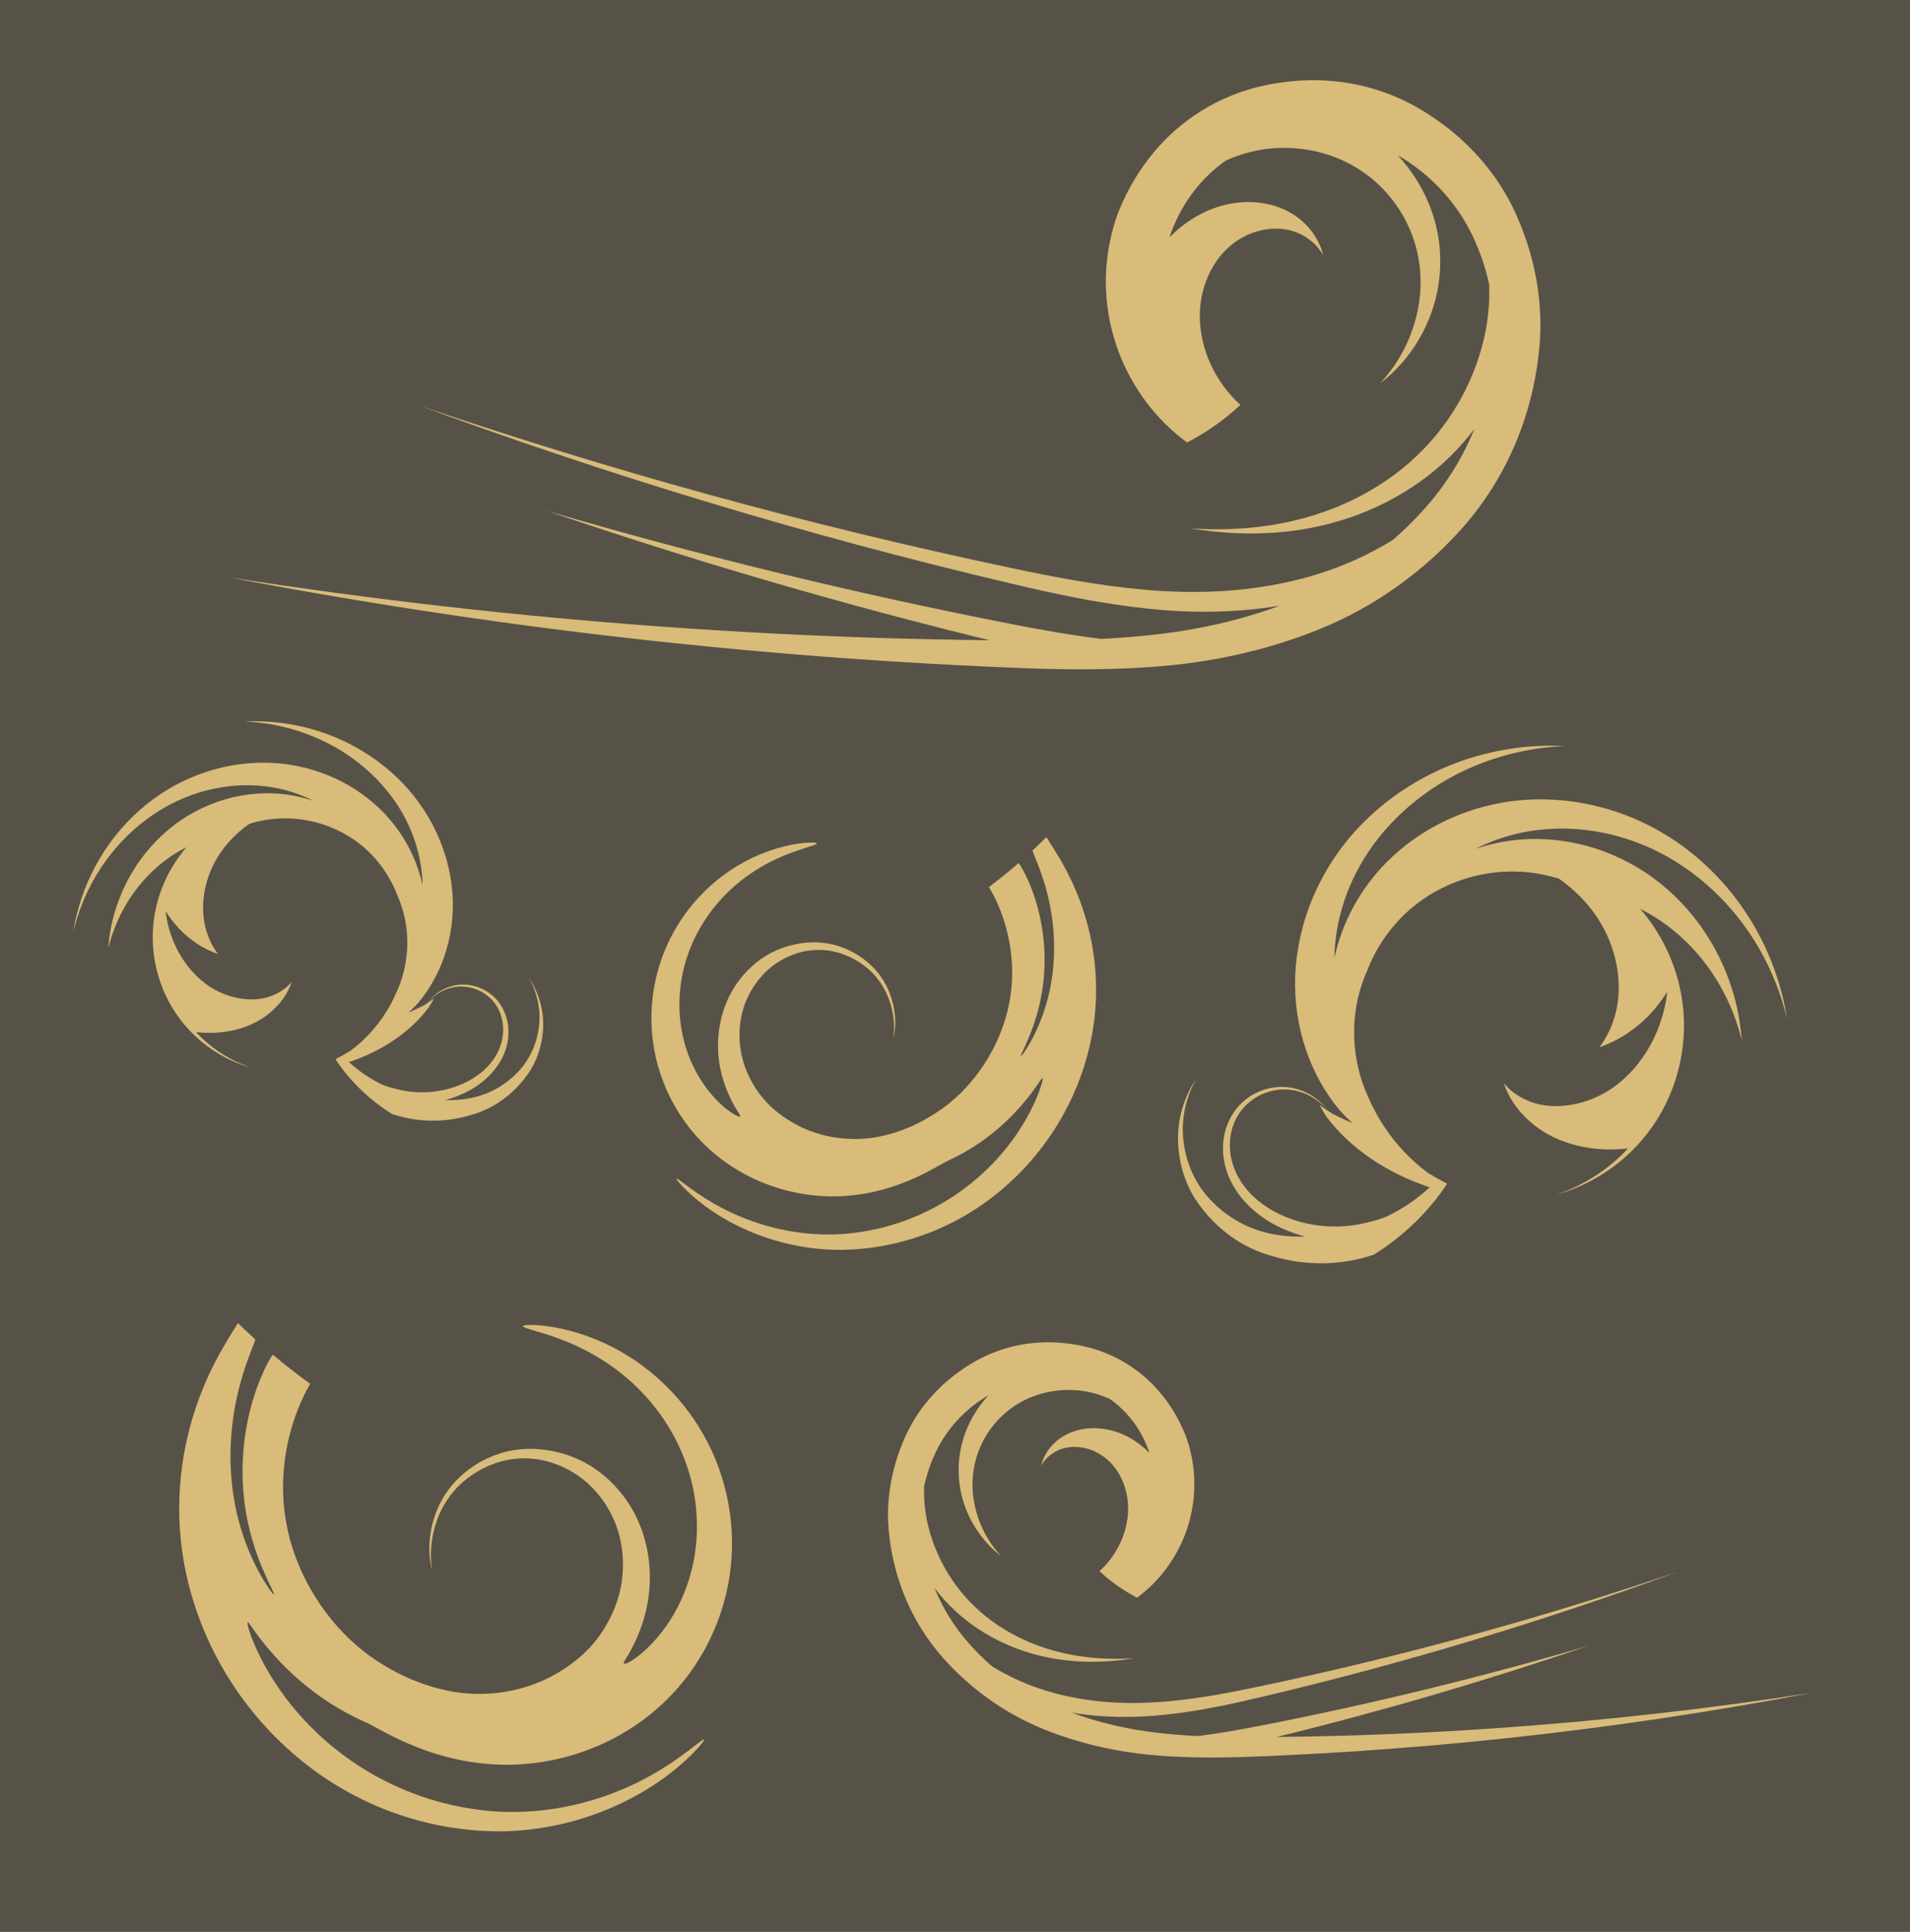 <?xml version="1.0" encoding="UTF-8" standalone="no"?>
<!-- Created with Inkscape (http://www.inkscape.org/) -->
<svg
    xmlns:inkscape="http://www.inkscape.org/namespaces/inkscape"
    xmlns:rdf="http://www.w3.org/1999/02/22-rdf-syntax-ns#"
    xmlns="http://www.w3.org/2000/svg"
    xmlns:cc="http://creativecommons.org/ns#"
    xmlns:dc="http://purl.org/dc/elements/1.1/"
    xmlns:sodipodi="http://sodipodi.sourceforge.net/DTD/sodipodi-0.dtd"
    xmlns:svg="http://www.w3.org/2000/svg"
    xmlns:ns1="http://sozi.baierouge.fr"
    xmlns:xlink="http://www.w3.org/1999/xlink"
    id="svg5334"
    sodipodi:docname="New document 24"
    viewBox="0 0 780.28 789.3"
    version="1.1"
    inkscape:version="0.47 r22583"
  >
  <sodipodi:namedview
      id="base"
      bordercolor="#666666"
      inkscape:pageshadow="2"
      inkscape:snap-to-guides="false"
      pagecolor="#ffffff"
      inkscape:window-height="1099"
      inkscape:window-maximized="0"
      inkscape:zoom="0.55642037"
      inkscape:window-x="469"
      showgrid="false"
      borderopacity="1.0"
      inkscape:current-layer="layer1"
      inkscape:cx="679.08536"
      inkscape:cy="261.6877"
      inkscape:window-y="28"
      inkscape:window-width="1449"
      inkscape:pageopacity="0.0"
      inkscape:document-units="px"
  />
  <g
      id="layer1"
      inkscape:label="Layer 1"
      inkscape:groupmode="layer"
      transform="translate(20.333 12.091)"
    >
    <rect
        id="rect6116"
        style="fill:#565248"
        height="789.3"
        width="780.28"
        y="-12.091"
        x="-20.333"
    />
    <path
        id="path5406"
        style="fill:#d9bb7a"
        d="m106.37 553.27c-1.295-0.937-2.583-1.886-3.863-2.848-1.28-0.962-2.552-1.935-3.816-2.922-1.264-0.986-2.52-1.984-3.768-2.995s-2.488-2.033-3.719-3.068c-0.099-0.083-0.491 0.423-1.104 1.444-0.614 1.02-1.446 2.556-2.385 4.544-1.878 3.976-4.162 9.789-5.906 16.755-0.872 3.483-1.612 7.247-2.139 11.171-0.528 3.923-0.842 8.005-0.906 12.105-0.065 4.101 0.12 8.22 0.542 12.219 0.422 3.999 1.08 7.878 1.913 11.515 0.927 4.119 2.081 7.955 3.287 11.371 1.206 3.416 2.462 6.412 3.574 8.889 1.112 2.477 2.079 4.435 2.72 5.791 0.642 1.355 0.957 2.111 0.818 2.155-0.137 0.044-0.715-0.604-1.619-1.857-0.904-1.253-2.132-3.112-3.513-5.511-1.381-2.399-2.912-5.338-4.403-8.733-1.491-3.395-2.939-7.247-4.166-11.431-1.117-3.77-2.056-7.827-2.743-12.046-0.687-4.218-1.123-8.597-1.285-12.988-0.162-4.391-0.052-8.794 0.298-13.059 0.35-4.264 0.938-8.389 1.682-12.237 1.487-7.696 3.613-14.261 5.316-18.896 0.852-2.317 1.592-4.159 2.086-5.446 0.494-1.287 0.74-2.021 0.643-2.108-1.197-1.083-2.386-2.179-3.566-3.286-1.18-1.107-2.351-2.227-3.512-3.358-0.902 1.625-2.946 4.682-5.579 9.196s-5.847 10.507-8.879 18.009-5.873 16.525-7.648 26.854c-1.774 10.329-2.472 21.964-1.232 34.344 0.765 7.505 2.237 15.224 4.484 22.96 2.247 7.736 5.269 15.486 9.077 23.033 3.808 7.547 8.403 14.888 13.739 21.806 5.336 6.918 11.412 13.41 18.13 19.287 5.994 5.277 12.501 10.009 19.361 14.089 6.86 4.08 14.074 7.508 21.469 10.226 7.396 2.718 14.972 4.727 22.558 6.027 7.586 1.3 15.18 1.891 22.62 1.837 9.61-0.186 18.706-1.548 26.994-3.67 8.289-2.123 15.771-5.003 22.299-8.175 9.17-4.406 16.413-9.467 21.713-13.845 2.65-2.189 4.82-4.209 6.53-5.922 1.71-1.713 2.959-3.119 3.759-4.113 1.342-1.668 1.434-2.156 0.497-1.596-0.937 0.56-2.911 2.156-5.863 4.387s-6.891 5.086-11.78 8.044c-4.888 2.959-10.732 6.013-17.389 8.644-6.697 2.673-14.203 4.957-22.244 6.442-8.04 1.484-16.611 2.167-25.315 1.796-7.747-0.405-15.453-1.575-22.883-3.461-7.43-1.887-14.584-4.488-21.267-7.645-6.683-3.157-12.893-6.866-18.499-10.895-5.607-4.03-10.609-8.377-14.954-12.782-6.034-6.1-10.813-12.285-14.5-17.929-3.686-5.644-6.289-10.743-8.065-14.792-1.776-4.049-2.738-7.049-3.068-8.631-0.33-1.582-0.044-1.747 0.975-0.245 8.524 12.562 19.405 23.384 31.867 31.539 4.929 3.219 10.119 6.031 15.482 8.395 1.301 0.574 3.372 1.729 6.212 3.243 2.84 1.514 6.453 3.385 10.865 5.298 4.412 1.912 9.627 3.865 15.63 5.45 6.003 1.585 12.795 2.8 20.283 3.167 5.988 0.287 12.39-0.005 19.016-1.057 6.626-1.052 13.473-2.864 20.286-5.57 6.227-2.465 12.425-5.702 18.325-9.764 5.901-4.062 11.502-8.95 16.535-14.666 4.963-5.655 9.29-12.045 12.766-18.98 3.477-6.934 6.101-14.411 7.726-22.206 1.717-8.305 2.228-16.838 1.561-25.224-0.666-8.386-2.509-16.623-5.381-24.405-3.463-9.31-8.365-17.687-14.085-24.832-5.72-7.145-12.253-13.059-18.929-17.742-4.852-3.376-9.694-6.027-14.284-8.088-4.591-2.06-8.931-3.531-12.827-4.577-3.896-1.046-7.348-1.669-10.209-2.033-2.861-0.364-5.129-0.473-6.7-0.451-1.38 0.019-2.222 0.138-2.563 0.309-0.341 0.171-0.182 0.396 0.421 0.676 1.207 0.559 4.202 1.322 8.407 2.651 4.205 1.329 9.618 3.251 15.52 6.205 5.902 2.954 12.287 6.956 18.343 12.181 5.984 5.199 11.497 11.459 15.954 18.49 4.457 7.031 7.854 14.821 9.901 22.789 1.962 7.692 2.662 15.413 2.303 22.682-0.359 7.269-1.769 14.078-3.832 20.066-1.49 4.321-3.306 8.21-5.257 11.637-1.952 3.428-4.038 6.396-6.085 8.915s-4.054 4.59-5.876 6.253-3.458 2.92-4.8 3.818c-1.712 1.147-2.945 1.714-3.546 1.751-0.601 0.037-0.567-0.452 0.146-1.569 0.365-0.572 0.719-1.148 1.063-1.73 5.528-9.292 8.734-19.897 9.024-30.294 0.2-6.856-0.819-13.734-2.962-20.094-1.101-3.268-2.498-6.399-4.179-9.321-4.921-8.597-12.365-15.763-20.814-19.914-3.229-1.6-6.662-2.811-10.16-3.607-1.868-0.425-4.31-0.892-7.176-1.125-2.866-0.233-6.159-0.228-9.606 0.293-2.452 0.342-5.039 0.961-7.648 1.885-2.609 0.924-5.239 2.151-7.759 3.659-2.519 1.508-4.926 3.295-7.091 5.295-2.165 2-4.087 4.212-5.667 6.541-1.978 2.839-3.517 5.965-4.625 9.097s-1.786 6.264-2.12 9.164c-0.337 2.899-0.328 5.564-0.13 7.846 0.198 2.283 0.584 4.186 0.984 5.649-0.233-1.482-0.452-3.389-0.483-5.647-0.031-2.258 0.127-4.868 0.615-7.677 0.488-2.809 1.308-5.814 2.528-8.779 1.22-2.964 2.841-5.883 4.849-8.477 1.606-2.138 3.529-4.144 5.663-5.931s4.478-3.357 6.899-4.65c2.421-1.293 4.917-2.31 7.357-3.036 2.44-0.725 4.823-1.159 7.042-1.335 3.01-0.288 5.855-0.135 8.309 0.213 2.454 0.349 4.519 0.887 6.08 1.389 3.282 1.056 6.423 2.517 9.262 4.315 6.945 4.341 12.657 11.202 16.004 18.712 0.961 2.13 1.741 4.365 2.341 6.662 1.522 5.823 1.893 12.047 1.14 17.971-1 8.118-4.336 16.182-9.154 22.931-0.108 0.152-0.217 0.302-0.327 0.452-4.856 6.743-11.854 12.359-19.623 16.429-5.328 2.744-11.079 4.721-16.915 5.849-2.808 0.543-5.636 0.889-8.446 1.029-12.016 0.851-24.599-2.216-36.025-7.841-5.252-2.585-10.259-5.711-14.854-9.246-7.764-6.068-14.474-13.651-19.777-22.061-6.347-10.066-10.678-21.317-12.383-32.571-0.591-3.698-0.911-7.459-0.973-11.237-0.249-15.257 3.715-30.794 11.056-43.609z"
    />
    <path
        id="path5448"
        style="fill-rule:evenodd;fill:#d9bb7a"
        d="m152.27 349.53c-2.311-10.785-7.796-21.41-16.362-30.103-10.834-10.935-26.048-18.377-43.213-19.72-17.16-1.27-35.181 3.511-50.526 14.78-15.274 11.343-26.766 28.144-31.487 48.465-0.439 1.946-0.814 3.906-1.124 5.878 0.468-1.967 1-3.911 1.595-5.829 6.348-20.038 19.3-35.383 34.787-44.623 15.544-9.181 32.719-11.449 47.498-8.335 5.146 1.095 9.94 2.842 14.291 5.08-4.474-1.536-9.222-2.55-14.138-2.945h-0c-14.117-1.112-29.218 2.883-41.884 12.153-12.633 9.305-22.274 23.38-26.195 40.16-0.817 3.564-1.37 7.201-1.651 10.879 0.937-3.708 2.149-7.279 3.609-10.675 6.274-14.45 16.9-24.928 28.372-30.633-6.224 7.202-10.552 15.938-12.544 25.145-0.501 2.316-0.855 4.662-1.053 7.021-0.587 7.018 0.201 14.097 2.217 20.779 1.714 5.681 4.317 11.074 7.719 15.897 1.945 2.756 4.146 5.318 6.556 7.657 6.625 6.43 14.83 11.17 23.643 13.602-8.681-2.875-16.523-7.987-22.658-14.577 11.709 1.338 22.451-1.659 29.525-7.347 4.681-3.665 8.029-8.341 9.615-13.256-1.74 2.209-4.326 4.126-7.38 5.436-6.157 2.849-15.526 2.439-23.771-2.015-8.303-4.415-15.945-13.649-19.099-25.516-0.576-2.156-1.002-4.405-1.269-6.722 1.649 2.645 3.499 5.045 5.511 7.162 4.677 4.937 10.197 8.401 15.849 10.33-1.964-2.652-3.588-5.768-4.639-9.168-2.557-8.029-1.771-18.662 3.207-28.096 3.098-5.924 7.986-11.499 14.222-15.876 4.182-1.302 8.508-2.061 12.827-2.224 4.02-0.158 8.053 0.198 11.978 1.022 7.348 1.542 14.319 4.722 20.121 9.236 0.627 0.486 1.241 0.988 1.842 1.505 6.171 5.31 10.95 12.224 13.778 19.733 0.933 2.107 1.713 4.282 2.322 6.5 1.389 5.018 1.919 10.323 1.605 15.6-0.355 5.962-1.789 11.886-4.282 17.319-0.729 1.714-1.541 3.389-2.428 5.021-4.099 7.537-9.811 14.124-16.497 19.062-1.976 1.216-3.99 2.346-6.026 3.385 5.57 8.556 13.617 16.475 23.091 22.371 9.992 3.393 21.231 3.723 32.06 0.462 8.963-2.449 17.834-8.223 24.364-18.14 3.141-5.063 5.057-11.121 5.312-17.885 0.229-6.745-1.624-13.646-5.776-20.034 3.689 6.743 4.849 13.68 4.028 20.116-0.852 6.458-3.305 11.917-6.716 16.226-7.013 8.456-15.771 12.206-23.966 13.204-2.582 0.345-5.131 0.458-7.618 0.361 2.314-0.611 4.579-1.403 6.767-2.373 6.374-2.753 12.225-7.342 15.842-13.579 0.313-0.54 0.61-1.093 0.888-1.658 1.722-3.566 2.586-7.569 2.345-11.595-0.245-4.039-1.697-7.994-4.259-11.198-0.829-1.02-1.76-1.939-2.772-2.746-3.435-2.741-7.792-4.203-12.178-4.026-5.678 0.263-10.971 3.256-14.104 7.884 3.347-4.479 8.701-7.113 14.125-7.103 4.191 0.026 8.225 1.63 11.277 4.314 0.899 0.79 1.712 1.674 2.42 2.639 2.204 3.032 3.324 6.702 3.371 10.336 0.046 3.63-0.931 7.185-2.623 10.295-0.27 0.495-0.557 0.978-0.86 1.448-3.493 5.431-9.052 9.23-14.952 11.488-2.043 0.781-4.144 1.393-6.274 1.836-6.139 1.276-12.524 1.146-18.497-0.381-2.1-0.466-4.154-1.088-6.139-1.847-5.454-2.648-10.143-5.927-13.64-9.275 13.12-4.316 24.992-12.139 32.536-22.262 0.766-1.199 1.492-2.428 2.177-3.683-1.34 0.992-2.703 1.913-4.082 2.76-2.063 1.027-4.191 2.03-6.364 3.017 1.44-1.332 2.81-2.704 4.098-4.114 9.021-10.814 14.619-25.858 14.013-42.35-0.662-16.478-7.349-33.535-20.405-47.25-13.114-13.636-31.443-23.046-52.732-25.008-3.954-0.339-7.942-0.424-11.937-0.249 4.072 0.196 8.087 0.662 12.018 1.382 21.161 4.012 37.911 15.478 48.403 29.749 8.282 11.355 12.12 24.051 12.297 35.724z"
    />
    <path
        id="path5502"
        style="fill-rule:evenodd;fill:#d9bb7a"
        d="m486.38 153.34c-0.198 0.185-0.397 0.371-0.597 0.554-0.2 0.184-0.401 0.367-0.603 0.55-0.202 0.182-0.404 0.364-0.608 0.545-0.204 0.181-0.408 0.361-0.614 0.541-0.206 0.18-0.412 0.358-0.62 0.536-0.208 0.178-0.416 0.355-0.625 0.532-0.209 0.177-0.42 0.352-0.631 0.527-0.211 0.175-0.423 0.349-0.636 0.522-0.213 0.173-0.427 0.346-0.642 0.518-0.215 0.172-0.431 0.343-0.647 0.513-0.217 0.17-0.434 0.34-0.653 0.508-0.219 0.169-0.438 0.337-0.658 0.503-0.22 0.167-0.441 0.333-0.663 0.499-0.222 0.165-0.445 0.33-0.669 0.494-0.224 0.164-0.448 0.327-0.674 0.489-0.226 0.162-0.452 0.323-0.679 0.484-0.227 0.16-0.455 0.32-0.684 0.479-0.229 0.159-0.459 0.317-0.69 0.474-0.231 0.157-0.462 0.314-0.695 0.469-0.233 0.156-0.466 0.31-0.7 0.464-0.234 0.154-0.469 0.307-0.705 0.459-0.236 0.152-0.472 0.304-0.71 0.454-0.237 0.15-0.476 0.3-0.715 0.449-0.239 0.149-0.479 0.296-0.72 0.444-0.241 0.147-0.482 0.293-0.724 0.438-0.242 0.145-0.485 0.29-0.729 0.433-0.244 0.144-0.489 0.286-0.734 0.428-0.245 0.142-0.492 0.283-0.739 0.423-0.247 0.14-0.495 0.279-0.744 0.418-0.249 0.138-0.498 0.276-0.748 0.412-0.25 0.137-0.501 0.272-0.753 0.407-0.252 0.135-0.504 0.268-0.757 0.401-12.602-9.332-22.079-21.833-27.846-36.724-1.194-3.187-2.186-6.399-2.979-9.63-3.892-15.856-2.966-32.122 2.696-47.684 1-2.475 2.082-4.874 3.243-7.195 8.428-16.847 21.022-29.601 36.461-37.516 4.599-2.358 9.451-4.287 14.521-5.766 11.705-3.21 23.263-4.185 34.32-3.074 11.565 1.161 22.583 4.604 32.653 10.157 3.557 1.998 6.938 4.155 10.136 6.459 12.036 8.671 21.493 19.414 28.108 31.514 1.131 2.07 2.18 4.179 3.144 6.325 4.583 10.258 7.519 20.641 8.92 30.885 1.028 7.514 1.231 14.953 0.652 22.214-0.389 4.667-1.01 9.247-1.851 13.73-2.143 11.438-5.713 22.243-10.503 32.239-4.79 9.996-10.801 19.184-17.827 27.386-0.671 0.784-1.352 1.558-2.041 2.324-6.45 7.155-13.363 13.544-20.616 19.182-8.019 6.234-16.453 11.55-25.136 15.972-5.066 2.58-10.217 4.855-15.419 6.83-3.692 1.412-7.383 2.704-11.066 3.885-8.843 2.833-17.646 5.018-26.343 6.654-8.697 1.636-17.287 2.723-25.704 3.359-0.506 0.04-1.012 0.075-1.517 0.11-7.85 0.578-15.54 0.878-23.068 0.984-8.01 0.113-15.837 0.003-23.478-0.222-4.274-0.127-8.491-0.293-12.649-0.478-3.264-0.136-6.527-0.279-9.789-0.43-7.404-0.342-14.806-0.722-22.204-1.14-7.398-0.418-14.793-0.873-22.185-1.366-7.391-0.493-14.779-1.023-22.163-1.591-7.384-0.568-14.763-1.174-22.138-1.817-7.375-0.643-14.746-1.324-22.112-2.042s-14.727-1.473-22.083-2.266c-7.356-0.793-14.707-1.623-22.052-2.49-7.345-0.867-14.685-1.772-22.019-2.714-7.334-0.942-14.662-1.921-21.984-2.937-7.322-1.016-14.637-2.07-21.946-3.16-7.309-1.091-14.611-2.218-21.906-3.383-7.295-1.165-14.583-2.366-21.864-3.605-7.281-1.239-14.554-2.514-21.82-3.826-7.266-1.312-14.524-2.662-21.773-4.048 7.339 1.141 14.683 2.244 22.033 3.31 7.35 1.066 14.705 2.093 22.065 3.083 7.36 0.99 14.725 1.942 22.094 2.857 7.369 0.914 14.743 1.791 22.121 2.63 7.378 0.839 14.76 1.64 22.145 2.403 7.386 0.763 14.775 1.488 22.168 2.175 7.393 0.687 14.789 1.337 22.188 1.948s14.801 1.185 22.205 1.72c7.404 0.536 14.812 1.033 22.221 1.493 7.409 0.46 14.821 0.881 22.234 1.265 7.413 0.384 14.828 0.729 22.245 1.037 7.416 0.308 14.834 0.577 22.253 0.809 7.419 0.231 14.839 0.425 22.259 0.58 7.42 0.156 14.842 0.273 22.263 0.352-61.555-15.049-121.86-32.72-180.71-52.84 61.582 18.066 124.49 33.448 188.48 45.988 12.239 2.414 24.81 4.681 37.912 6.315 6.5-0.335 13.077-0.825 19.725-1.528 1.389-0.142 2.782-0.297 4.177-0.464 8.095-0.969 16.28-2.357 24.475-4.259 8.195-1.901 16.402-4.316 24.542-7.335-18.941 3.143-37.095 3.04-54.322 1.18-19.642-2.092-38.126-6.12-56.31-10.421-82.718-19.544-163.22-43.876-241-72.575 78.042 26.605 158.57 48.811 241.07 66.24 18.125 3.828 36.357 7.4 55.437 9.069 18.932 1.672 38.758 1.259 59.17-3.317 14.246-3.18 28.564-8.665 42.12-17 5.28-4.558 10.278-9.561 14.919-15.011 1.483-1.742 2.915-3.531 4.291-5.366 5.721-7.625 10.498-16.025 14.141-25-7.523 9.883-16.41 17.904-25.895 24.076v0c-18.81 12.194-38.933 17.392-57.909 18.431-11.01 0.602-21.669-0.183-32.044-1.84 10.162 0.626 20.441 0.418 30.823-1.071 17.883-2.569 36.232-8.902 52.554-21.061 16.364-12.209 30.1-30.506 36.061-54.109 1.84-7.364 2.74-15.219 2.46-23.396-1.456-6.739-3.712-13.434-6.811-19.947-1.632-3.42-3.528-6.718-5.673-9.864-6.27-9.198-14.673-17.109-24.864-23.037 11.228 12.225 16.398 26.308 17.234 39.358 0.85 13.817-2.831 25.943-8.472 35.642-4.361 7.509-9.928 13.569-16.047 18.299 4.828-5.219 8.97-11.389 11.908-18.496 3.807-9.177 5.777-19.932 4.065-31.298-1.72-11.378-7.289-23.246-17.733-32.622-10.56-9.394-25.7-15.276-43.28-13.619-6.093 0.658-12.156 2.282-17.945 4.913-9.824 6.926-17.554 16.82-22.153 28.942-0.28 0.801-0.542 1.606-0.787 2.413 0.652-0.682 1.317-1.343 1.993-1.982 16.099-14.698 35.398-14.837 47.065-8.245 7.412 4.142 12.002 10.811 13.699 17.545-2.275-3.947-6.123-7.569-11.147-9.414-7.808-3.063-19.965-1.587-28.911 7.509-6.421 6.581-10.838 16.8-10.325 28.67 0.574 11.845 5.783 24.45 16.522 34.392 0 0-0 0-0-0z"
    />
    <path
        id="path5600"
        style="fill-rule:evenodd;fill:#d9bb7a"
        d="m428.85 629.82c0.139 0.131 0.28 0.261 0.421 0.391 0.141 0.13 0.283 0.259 0.425 0.388 0.142 0.129 0.285 0.257 0.429 0.384 0.143 0.128 0.288 0.255 0.433 0.381 0.145 0.127 0.291 0.253 0.437 0.378 0.146 0.125 0.293 0.25 0.441 0.375 0.147 0.124 0.296 0.248 0.445 0.372 0.149 0.123 0.298 0.246 0.449 0.368 0.15 0.122 0.301 0.244 0.452 0.365 0.152 0.121 0.304 0.242 0.456 0.362 0.153 0.12 0.306 0.239 0.46 0.358 0.154 0.119 0.309 0.237 0.464 0.355 0.155 0.118 0.311 0.235 0.468 0.351 0.157 0.117 0.314 0.233 0.471 0.348 0.158 0.115 0.316 0.23 0.475 0.345 0.159 0.114 0.319 0.228 0.479 0.341 0.16 0.113 0.321 0.226 0.482 0.338 0.162 0.112 0.323 0.223 0.486 0.334 0.163 0.111 0.326 0.221 0.49 0.331 0.164 0.11 0.328 0.219 0.493 0.327 0.165 0.108 0.331 0.216 0.497 0.324 0.166 0.107 0.333 0.214 0.5 0.32 0.167 0.106 0.335 0.211 0.504 0.316 0.169 0.105 0.338 0.209 0.507 0.313 0.17 0.104 0.34 0.207 0.511 0.309 0.171 0.102 0.342 0.204 0.514 0.305 0.172 0.101 0.344 0.202 0.517 0.302 0.173 0.1 0.347 0.199 0.521 0.298 0.174 0.099 0.349 0.197 0.524 0.294 0.175 0.098 0.351 0.194 0.527 0.29 0.176 0.096 0.353 0.192 0.531 0.287 0.177 0.095 0.355 0.189 0.534 0.283 8.883-6.578 15.563-15.39 19.629-25.887 0.841-2.246 1.541-4.511 2.1-6.788 2.744-11.177 2.091-22.643-1.9-33.612-0.705-1.744-1.467-3.436-2.286-5.072-5.941-11.875-14.818-20.865-25.701-26.445-3.242-1.662-6.662-3.022-10.235-4.065-8.251-2.263-16.398-2.95-24.192-2.167-8.152 0.819-15.919 3.245-23.017 7.16-2.508 1.408-4.89 2.929-7.145 4.553-8.484 6.112-15.15 13.685-19.813 22.214-0.798 1.459-1.537 2.946-2.216 4.458-3.23 7.231-5.3 14.55-6.288 21.77-0.725 5.297-0.867 10.541-0.46 15.658 0.275 3.29 0.712 6.518 1.304 9.678 1.511 8.062 4.027 15.679 7.403 22.725 3.377 7.046 7.614 13.522 12.566 19.304 0.473 0.552 0.953 1.098 1.439 1.638 4.546 5.044 9.419 9.547 14.532 13.521 5.652 4.394 11.598 8.142 17.718 11.258 3.571 1.819 7.202 3.422 10.869 4.814 2.603 0.995 5.204 1.906 7.801 2.738 6.233 1.997 12.439 3.537 18.569 4.69 6.13 1.153 12.186 1.919 18.119 2.368 0.357 0.028 0.713 0.053 1.069 0.078 5.533 0.407 10.954 0.619 16.26 0.693 5.646 0.08 11.163 0.002 16.55-0.157 3.013-0.09 5.985-0.206 8.916-0.337 2.3-0.096 4.601-0.197 6.9-0.303 5.219-0.241 10.437-0.509 15.652-0.803 5.215-0.294 10.428-0.615 15.638-0.963 5.21-0.347 10.418-0.721 15.622-1.122 5.205-0.4 10.407-0.827 15.605-1.281 5.199-0.453 10.394-0.933 15.587-1.439 5.192-0.506 10.381-1.039 15.566-1.597 5.185-0.559 10.367-1.144 15.545-1.755 5.178-0.611 10.352-1.249 15.521-1.913 5.17-0.664 10.335-1.354 15.496-2.07 5.161-0.716 10.318-1.459 15.47-2.228 5.152-0.769 10.299-1.563 15.442-2.384 5.142-0.821 10.28-1.668 15.412-2.541 5.132-0.873 10.259-1.772 15.381-2.697 5.122-0.925 10.238-1.876 15.348-2.853-5.173 0.804-10.35 1.582-15.531 2.333-5.181 0.751-10.365 1.476-15.553 2.173-5.188 0.698-10.379 1.369-15.574 2.014-5.194 0.645-10.392 1.262-15.593 1.854-5.201 0.591-10.404 1.156-15.61 1.694-5.206 0.538-10.415 1.049-15.626 1.533-5.211 0.484-10.424 0.942-15.64 1.373-5.215 0.431-10.433 0.835-15.652 1.213-5.219 0.378-10.441 0.728-15.663 1.052-5.223 0.324-10.447 0.621-15.672 0.892-5.226 0.271-10.452 0.514-15.68 0.731-5.228 0.217-10.457 0.407-15.686 0.57-5.229 0.163-10.46 0.3-15.69 0.409-5.231 0.11-10.462 0.192-15.693 0.248 43.39-10.608 85.899-23.064 127.38-37.247-43.409 12.734-87.75 23.578-132.86 32.417-8.627 1.702-17.488 3.3-26.724 4.451-4.581-0.236-9.218-0.582-13.904-1.077-0.979-0.1-1.961-0.209-2.944-0.327-5.706-0.683-11.475-1.662-17.252-3.002-5.777-1.34-11.562-3.042-17.299-5.17 13.352 2.216 26.148 2.143 38.291 0.832 13.846-1.475 26.875-4.314 39.693-7.346 58.307-13.776 115.06-30.928 169.88-51.158-55.011 18.754-111.78 34.406-169.93 46.692-12.776 2.698-25.628 5.216-39.077 6.393-13.345 1.179-27.32 0.887-41.708-2.338-10.042-2.241-20.135-6.108-29.69-11.983-3.722-3.213-7.245-6.739-10.516-10.581-1.046-1.228-2.054-2.489-3.025-3.782-4.033-5.375-7.4-11.296-9.968-17.622 5.303 6.966 11.567 12.621 18.254 16.971v0c13.259 8.596 27.444 12.26 40.819 12.992 7.761 0.424 15.274-0.129 22.588-1.297-7.163 0.441-14.409 0.295-21.727-0.755-12.605-1.811-25.539-6.275-37.045-14.846-11.535-8.606-21.217-21.503-25.419-38.141-1.297-5.191-1.931-10.728-1.734-16.492 1.026-4.75 2.617-9.47 4.801-14.06 1.151-2.411 2.487-4.735 3.999-6.953 4.42-6.484 10.343-12.06 17.527-16.238-7.914 8.617-11.559 18.544-12.148 27.743-0.599 9.74 1.996 18.287 5.972 25.124 3.074 5.293 6.998 9.565 11.312 12.899-3.403-3.679-6.323-8.028-8.394-13.038-2.684-6.469-4.072-14.05-2.866-22.062 1.213-8.02 5.138-16.386 12.5-22.995 7.449-6.619 18.117-10.765 30.509-9.598 4.295 0.464 8.569 1.609 12.649 3.463 6.925 4.883 12.374 11.856 15.616 20.401 0.198 0.565 0.382 1.132 0.555 1.701-0.46-0.48-0.928-0.946-1.405-1.397-11.348-10.361-24.952-10.459-33.176-5.812-5.225 2.92-8.46 7.621-9.657 12.368 1.603-2.782 4.316-5.335 7.857-6.636 5.504-2.159 14.073-1.119 20.379 5.293 4.526 4.639 7.64 11.842 7.278 20.209-0.405 8.35-4.076 17.235-11.646 24.243 0 0 0 0 0-0z"
    />
    <path
        id="path5602"
        style="fill-rule:evenodd;fill:#d9bb7a"
        d="m524.8 379.31c2.995-13.977 10.103-27.745 21.204-39.011 14.04-14.171 33.756-23.815 56-25.555 22.237-1.646 45.591 4.55 65.477 19.154 19.793 14.699 34.686 36.472 40.805 62.807 0.569 2.522 1.055 5.062 1.457 7.618-0.606-2.549-1.296-5.068-2.067-7.554-8.226-25.967-25.011-45.854-45.08-57.827-20.143-11.898-42.4-14.837-61.553-10.801-6.67 1.419-12.881 3.682-18.52 6.583 5.798-1.99 11.951-3.305 18.321-3.817h0c18.294-1.44 37.863 3.736 54.278 15.749 16.371 12.058 28.865 30.298 33.946 52.043 1.059 4.619 1.775 9.332 2.14 14.098-1.214-4.806-2.785-9.433-4.677-13.834-8.131-18.726-21.901-32.304-36.767-39.698 8.066 9.333 13.674 20.655 16.256 32.586 0.649 3.001 1.107 6.041 1.365 9.098 0.76 9.094-0.26 18.269-2.874 26.928-2.222 7.362-5.595 14.351-10.003 20.6-2.521 3.572-5.373 6.892-8.496 9.923-8.586 8.333-19.219 14.475-30.639 17.626 11.25-3.725 21.413-10.35 29.363-18.89-15.174 1.734-29.095-2.15-38.261-9.521-6.067-4.75-10.405-10.809-12.46-17.179 2.256 2.863 5.606 5.347 9.563 7.045 7.979 3.693 20.12 3.161 30.805-2.611 10.76-5.721 20.663-17.687 24.751-33.066 0.747-2.794 1.299-5.709 1.644-8.711-2.137 3.427-4.535 6.538-7.141 9.281-6.061 6.398-13.215 10.887-20.539 13.387 2.545-3.437 4.65-7.475 6.011-11.88 3.314-10.405 2.295-24.184-4.156-36.41-4.015-7.677-10.349-14.901-18.431-20.574-5.42-1.688-11.026-2.671-16.622-2.882-5.209-0.205-10.435 0.257-15.522 1.324-9.523 1.998-18.557 6.12-26.076 11.969-0.812 0.629-1.608 1.28-2.387 1.95-7.997 6.881-14.19 15.842-17.855 25.573-1.209 2.731-2.219 5.548-3.009 8.424-1.8 6.503-2.488 13.378-2.08 20.216 0.461 7.726 2.319 15.404 5.549 22.443 0.945 2.22 1.997 4.393 3.147 6.507 5.311 9.768 12.714 18.304 21.378 24.703 2.56 1.575 5.171 3.04 7.809 4.387-7.218 11.087-17.647 21.35-29.924 28.991-12.948 4.398-27.513 4.824-41.547 0.598-11.616-3.174-23.111-10.656-31.574-23.508-4.071-6.562-6.554-14.411-6.884-23.177-0.297-8.741 2.105-17.683 7.485-25.962-4.781 8.738-6.284 17.729-5.22 26.069 1.104 8.369 4.283 15.443 8.703 21.028 9.089 10.958 20.437 15.818 31.058 17.111 3.345 0.447 6.649 0.593 9.872 0.468-2.999-0.791-5.934-1.818-8.769-3.076-8.26-3.568-15.843-9.514-20.53-17.598-0.406-0.7-0.79-1.416-1.151-2.148-2.232-4.621-3.351-9.809-3.038-15.026 0.317-5.234 2.199-10.359 5.52-14.512 1.074-1.322 2.281-2.512 3.592-3.558 4.451-3.552 10.097-5.446 15.782-5.217 7.358 0.34 14.217 4.219 18.278 10.217-4.338-5.805-11.276-9.217-18.305-9.205-5.431 0.033-10.659 2.113-14.614 5.59-1.165 1.024-2.219 2.17-3.136 3.42-2.856 3.929-4.307 8.686-4.369 13.394-0.06 4.704 1.207 9.311 3.399 13.341 0.35 0.641 0.722 1.267 1.114 1.877 4.527 7.038 11.73 11.961 19.376 14.888 2.648 1.013 5.37 1.806 8.131 2.38 7.955 1.653 16.23 1.486 23.97-0.494 2.722-0.604 5.383-1.409 7.955-2.394 7.067-3.432 13.144-7.681 17.676-12.02-17.003-5.593-32.388-15.732-42.164-28.85-0.992-1.554-1.933-3.146-2.822-4.773 1.736 1.285 3.503 2.479 5.29 3.577 2.674 1.331 5.432 2.63 8.247 3.909-1.866-1.726-3.641-3.504-5.311-5.331-11.69-14.014-18.944-33.509-18.16-54.882 0.857-21.354 9.524-43.458 26.443-61.232 16.995-17.67 40.747-29.865 68.335-32.409 5.125-0.439 10.292-0.55 15.469-0.323-5.277 0.254-10.481 0.857-15.574 1.791-27.422 5.199-49.13 20.058-62.725 38.551-10.732 14.715-15.707 31.168-15.936 46.295z"
    />
    <path
        id="path5604"
        style="fill:#d9bb7a"
        d="m383.67 350.3c1.03-0.772 2.054-1.554 3.072-2.345 1.018-0.792 2.029-1.593 3.033-2.404 1.004-0.811 2.002-1.632 2.994-2.462 0.991-0.831 1.976-1.671 2.953-2.521 0.078-0.068 0.401 0.334 0.909 1.147 0.508 0.813 1.199 2.038 1.982 3.626 1.565 3.176 3.483 7.825 4.981 13.41 0.749 2.792 1.396 5.814 1.873 8.965 0.478 3.152 0.786 6.434 0.893 9.734 0.107 3.301 0.015 6.62-0.272 9.845-0.286 3.226-0.763 6.357-1.384 9.297-0.691 3.329-1.568 6.433-2.493 9.199-0.925 2.767-1.896 5.196-2.758 7.205-0.862 2.009-1.613 3.599-2.112 4.699-0.498 1.1-0.742 1.712-0.63 1.746 0.111 0.034 0.568-0.496 1.279-1.517 0.711-1.021 1.675-2.535 2.754-4.484 1.079-1.95 2.272-4.337 3.427-7.091 1.155-2.754 2.268-5.874 3.2-9.26 0.848-3.051 1.549-6.33 2.046-9.736 0.496-3.405 0.788-6.937 0.859-10.474 0.071-3.538-0.077-7.081-0.417-10.51-0.339-3.429-0.869-6.741-1.52-9.83-1.302-6.176-3.102-11.433-4.536-15.142-0.717-1.854-1.338-3.327-1.753-4.357-0.415-1.03-0.623-1.617-0.546-1.689 0.949-0.888 1.892-1.786 2.827-2.694 0.935-0.907 1.862-1.824 2.783-2.751 0.748 1.296 2.435 3.73 4.616 7.329 2.18 3.599 4.85 8.381 7.392 14.38 2.542 5.999 4.952 13.226 6.521 21.518 1.568 8.292 2.287 17.651 1.456 27.635-0.515 6.053-1.595 12.288-3.3 18.546-1.704 6.259-4.033 12.54-6.997 18.667-2.964 6.128-6.564 12.1-10.767 17.742-4.202 5.642-9.007 10.952-14.336 15.773-4.755 4.33-9.929 8.227-15.398 11.605-5.468 3.378-11.23 6.235-17.148 8.524-5.918 2.289-11.991 4.008-18.081 5.157s-12.196 1.728-18.187 1.784c-7.74-0.02-15.082-0.993-21.784-2.59-6.702-1.597-12.765-3.815-18.064-6.28-7.442-3.423-13.343-7.4-17.669-10.853-2.163-1.726-3.938-3.324-5.338-4.68-1.4-1.356-2.425-2.471-3.082-3.261-1.103-1.325-1.183-1.716-0.422-1.278 0.762 0.438 2.373 1.697 4.78 3.453 2.407 1.756 5.617 4.002 9.593 6.318 3.976 2.316 8.722 4.696 14.118 6.725 5.428 2.062 11.502 3.799 17.996 4.886 6.494 1.087 13.404 1.52 20.406 1.104 6.232-0.431 12.42-1.477 18.377-3.096 5.957-1.619 11.681-3.811 17.019-6.443 5.338-2.632 10.288-5.702 14.747-9.022 4.46-3.32 8.428-6.888 11.867-10.493 4.775-4.993 8.54-10.037 11.432-14.632 2.892-4.594 4.918-8.735 6.293-12.019 1.375-3.284 2.109-5.712 2.354-6.99 0.244-1.278 0.012-1.407-0.789-0.184-6.693 10.229-15.307 19.09-25.231 25.824-3.925 2.658-8.066 4.993-12.351 6.969-1.04 0.48-2.692 1.438-4.957 2.695-2.266 1.257-5.15 2.813-8.676 4.412-3.527 1.599-7.699 3.242-12.51 4.599-4.812 1.357-10.264 2.427-16.288 2.824-4.817 0.312-9.976 0.163-15.325-0.594-5.349-0.757-10.886-2.124-16.408-4.211-5.047-1.901-10.08-4.423-14.886-7.614-4.806-3.191-9.382-7.05-13.512-11.585-4.072-4.486-7.642-9.573-10.535-15.109-2.893-5.536-5.107-11.52-6.521-17.774-1.495-6.664-2.021-13.527-1.597-20.288 0.423-6.761 1.796-13.418 4.002-19.722 2.663-7.543 6.496-14.354 11.004-20.183 4.508-5.83 9.689-10.68 15.001-14.541 3.861-2.783 7.723-4.984 11.392-6.705 3.668-1.721 7.143-2.964 10.265-3.859 3.123-0.895 5.894-1.443 8.192-1.775 2.298-0.332 4.123-0.45 5.388-0.453 1.111-0.003 1.791 0.081 2.068 0.214 0.277 0.133 0.152 0.317-0.33 0.55-0.964 0.466-3.365 1.121-6.733 2.248-3.368 1.127-7.7 2.748-12.412 5.206-4.712 2.458-9.799 5.767-14.604 10.055-4.748 4.266-9.101 9.382-12.595 15.103-3.494 5.721-6.123 12.039-7.664 18.482-1.476 6.219-1.935 12.445-1.548 18.294 0.387 5.848 1.615 11.311 3.357 16.104 1.258 3.459 2.773 6.565 4.39 9.299 1.618 2.734 3.338 5.095 5.02 7.095 1.682 2 3.326 3.641 4.815 4.955s2.824 2.304 3.916 3.009c1.394 0.9 2.395 1.341 2.879 1.362 0.484 0.022 0.45-0.371-0.139-1.261-0.301-0.455-0.594-0.915-0.879-1.378-4.577-7.407-7.301-15.902-7.675-24.269-0.254-5.517 0.474-11.069 2.113-16.219 0.842-2.646 1.925-5.186 3.239-7.561 3.846-6.988 9.742-12.859 16.489-16.315 2.578-1.332 5.326-2.353 8.132-3.041 1.498-0.367 3.458-0.776 5.762-1.003 2.305-0.226 4.956-0.267 7.738 0.106 1.979 0.242 4.07 0.706 6.183 1.414 2.113 0.708 4.247 1.661 6.296 2.841 2.049 1.18 4.01 2.586 5.781 4.167s3.348 3.336 4.651 5.19c1.631 2.259 2.912 4.755 3.847 7.261 0.935 2.506 1.523 5.02 1.831 7.349 0.31 2.33 0.339 4.475 0.211 6.316-0.129 1.841-0.414 3.378-0.716 4.561 0.168-1.196 0.318-2.735 0.313-4.553-0.006-1.818-0.168-3.918-0.599-6.173-0.431-2.255-1.131-4.664-2.154-7.034-1.022-2.37-2.367-4.698-4.019-6.76-1.322-1.7-2.897-3.288-4.64-4.699s-3.651-2.642-5.617-3.651-3.99-1.794-5.964-2.345c-1.974-0.551-3.899-0.868-5.688-0.979-2.428-0.192-4.716-0.03-6.687 0.283-1.971 0.314-3.626 0.775-4.876 1.201-2.628 0.895-5.137 2.114-7.399 3.6-5.533 3.589-10.039 9.191-12.633 15.282-0.745 1.728-1.343 3.538-1.795 5.395-1.147 4.709-1.361 9.725-0.675 14.485 0.915 6.522 3.71 12.97 7.68 18.339 0.089 0.121 0.179 0.241 0.269 0.36 4.001 5.363 9.711 9.79 16.021 12.962 4.327 2.138 8.984 3.651 13.698 4.48 2.268 0.399 4.55 0.639 6.814 0.714 9.686 0.522 19.776-2.117 28.899-6.8 4.193-2.152 8.183-4.737 11.834-7.645 6.169-4.99 11.469-11.187 15.625-18.029 4.974-8.19 8.309-17.307 9.53-26.392 0.426-2.985 0.633-6.018 0.632-9.06-0.006-12.287-3.407-24.743-9.491-34.962z"
    />
  </g
  >
</svg
>
